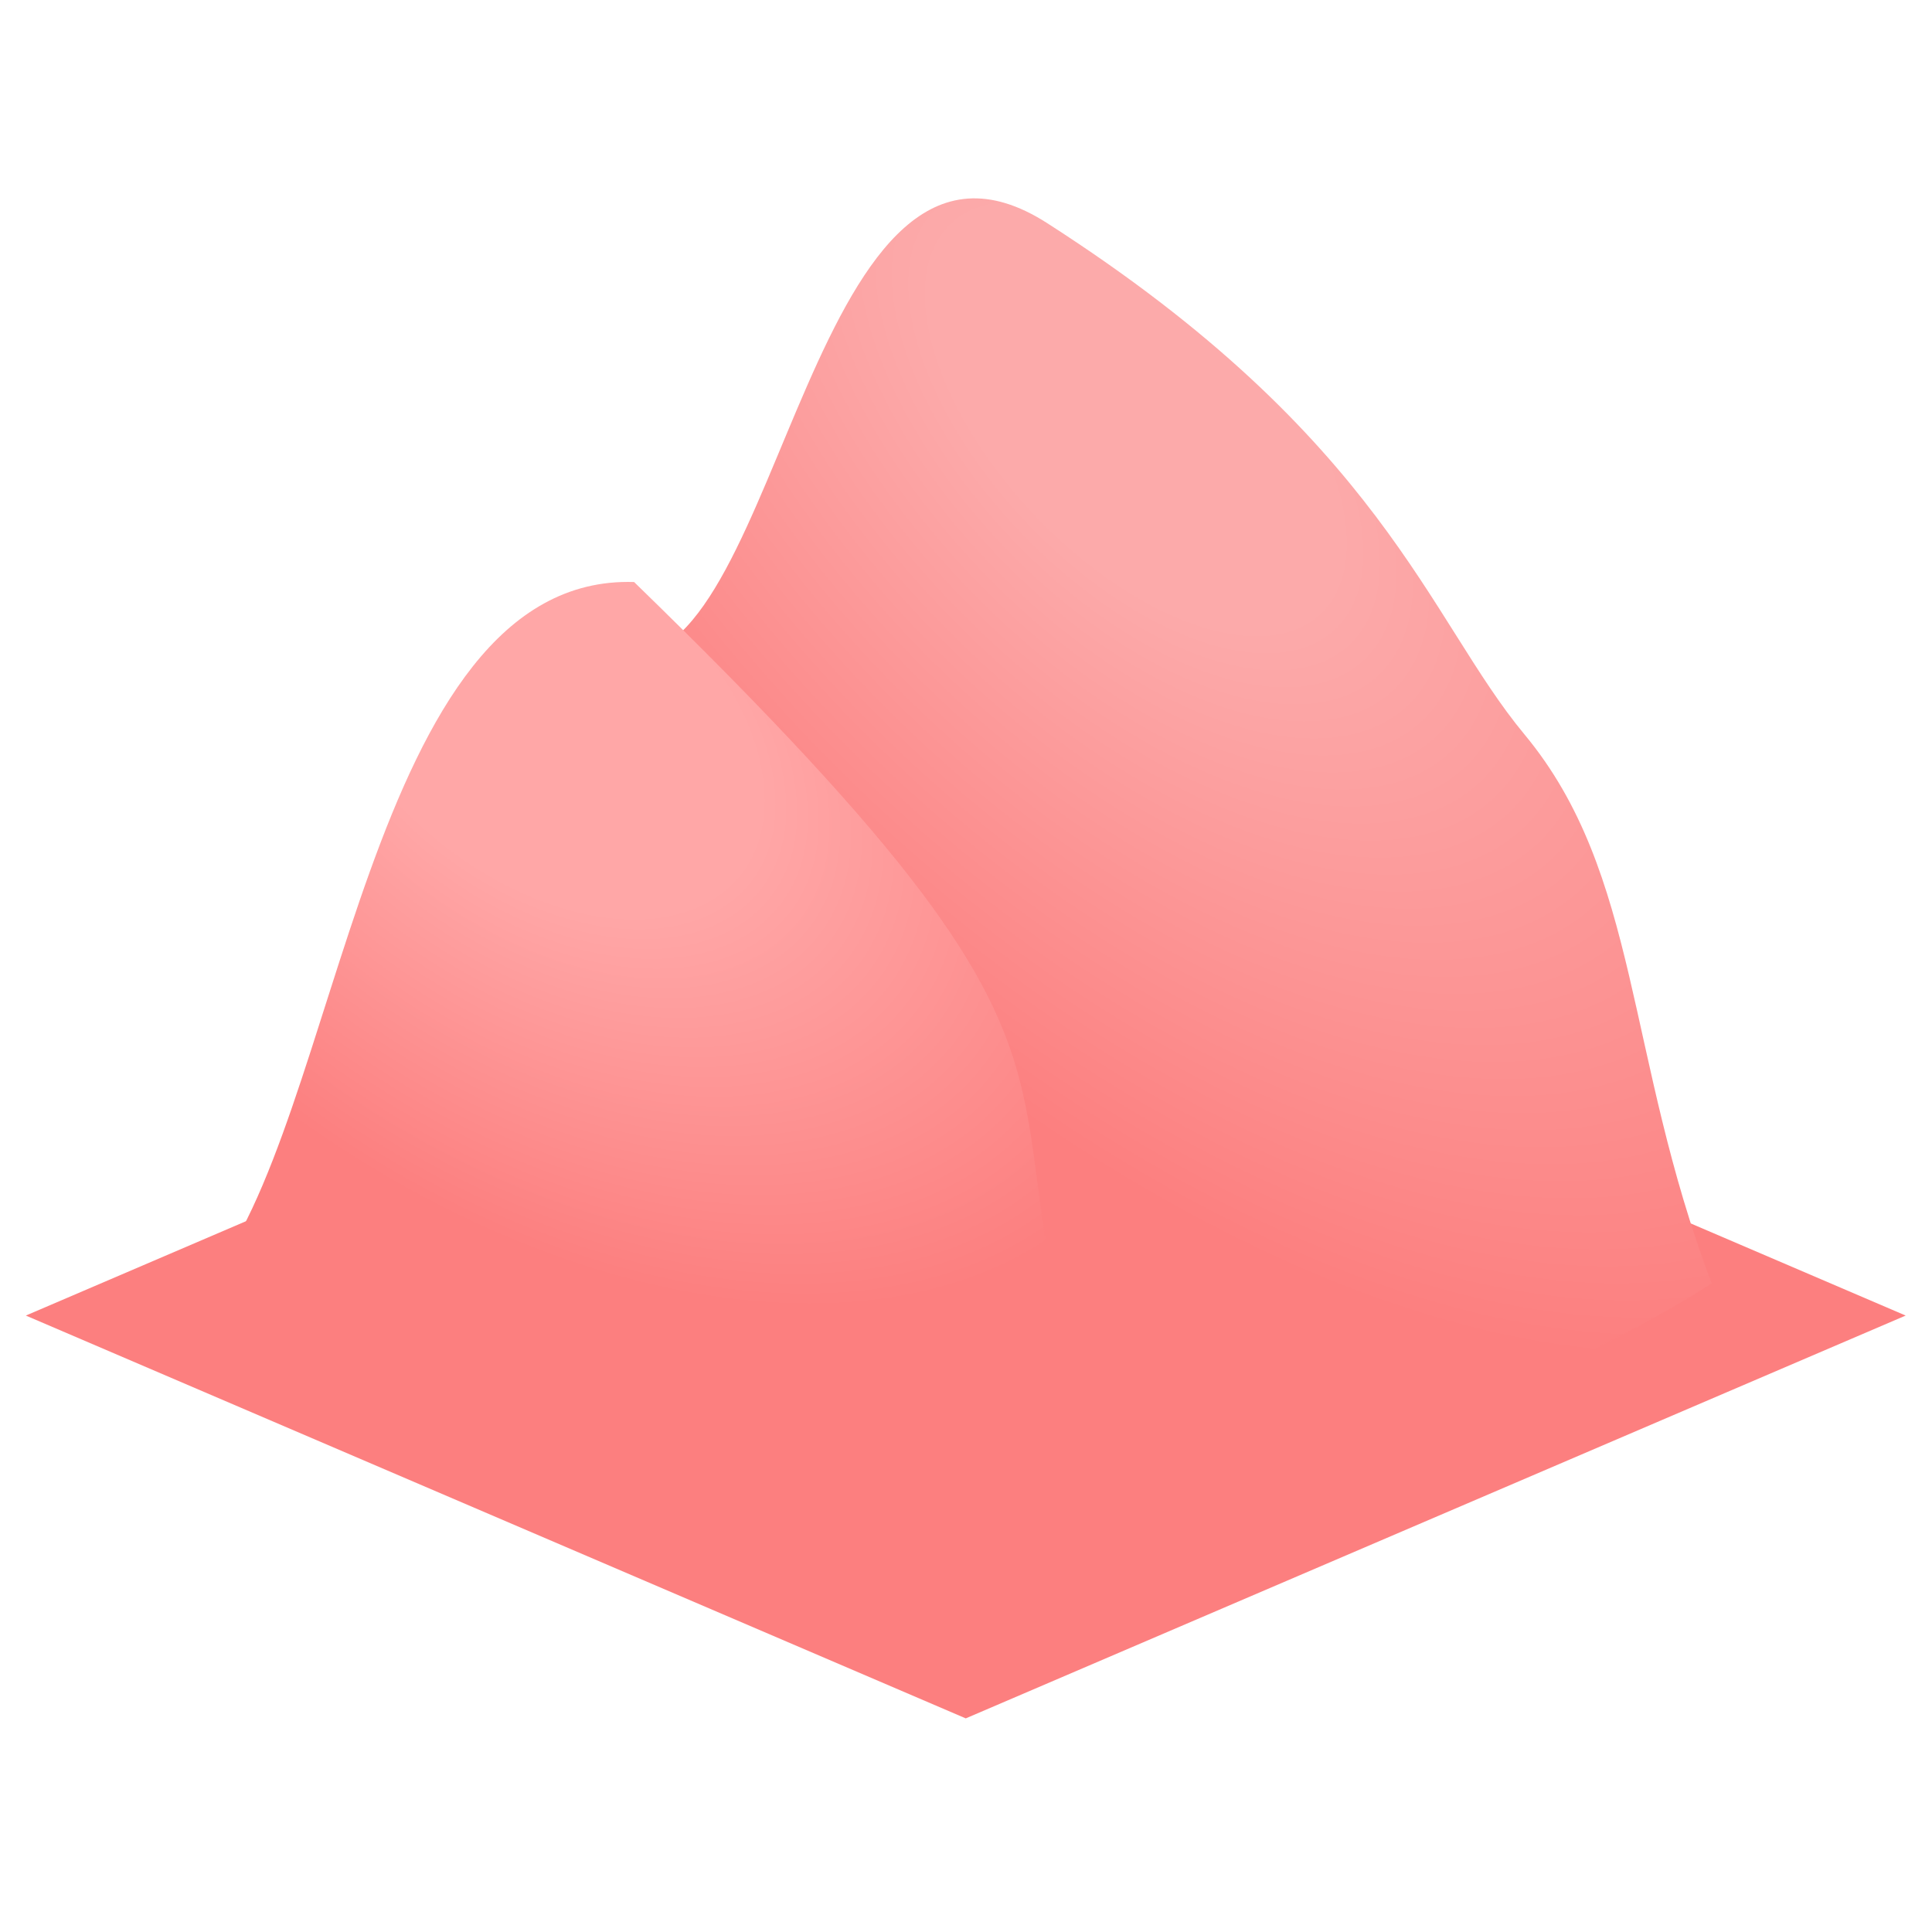 <?xml version="1.0" encoding="UTF-8" standalone="no"?>
<svg
   height="16"
   viewBox="0 0 16 16"
   width="16"
   version="1.1"
   id="svg37"
   sodipodi:docname="icon_terrain.svg"
   inkscape:version="1.2.2 (732a01da63, 2022-12-09)"
   xmlns:inkscape="http://www.inkscape.org/namespaces/inkscape"
   xmlns:sodipodi="http://sodipodi.sourceforge.net/DTD/sodipodi-0.dtd"
   xmlns:xlink="http://www.w3.org/1999/xlink"
   xmlns="http://www.w3.org/2000/svg"
   xmlns:svg="http://www.w3.org/2000/svg">
  <defs
     id="defs41">
    <linearGradient
       id="linearGradient5133"
       gradientUnits="userSpaceOnUse"
       x1="8.353"
       x2="8.353"
       y1="8.303"
       y2="12.262">
      <stop
         offset="0.222"
         stop-color="#5fb2ff"
         id="stop5129"
         style="stop-color:#774343;stop-opacity:1;" />
      <stop
         offset="1"
         stop-color="#a2d2ff"
         id="stop5131"
         style="stop-color:#874949;stop-opacity:0;" />
    </linearGradient>
    <linearGradient
       id="linearGradient5117"
       gradientUnits="userSpaceOnUse"
       x1="8.353"
       x2="8.353"
       y1="8.303"
       y2="12.262">
      <stop
         offset="0.335"
         stop-color="#5fb2ff"
         id="stop5113"
         style="stop-color:#654444;stop-opacity:1;" />
      <stop
         offset="1"
         stop-color="#a2d2ff"
         id="stop5115"
         style="stop-color:#472323;stop-opacity:0;" />
    </linearGradient>
    <linearGradient
       id="linearGradient986"
       gradientUnits="userSpaceOnUse"
       x1="8.353"
       x2="8.353"
       y1="8.303"
       y2="12.262">
      <stop
         offset="0.335"
         stop-color="#5fb2ff"
         id="stop982"
         style="stop-color:#ffa7a7;stop-opacity:1;" />
      <stop
         offset="1"
         stop-color="#a2d2ff"
         id="stop984"
         style="stop-color:#fc7f7f;stop-opacity:1;" />
    </linearGradient>
    <radialGradient
       inkscape:collect="always"
       xlink:href="#a"
       id="radialGradient988"
       cx="9.262"
       cy="4.471"
       fx="9.262"
       fy="4.471"
       r="5.606"
       gradientTransform="matrix(1.117,1.059,-0.473,0.663,1.03,-7.848)"
       gradientUnits="userSpaceOnUse" />
    <radialGradient
       inkscape:collect="always"
       xlink:href="#linearGradient986"
       id="radialGradient990"
       cx="4.832"
       cy="7.311"
       fx="4.832"
       fy="7.311"
       r="3.221"
       gradientTransform="matrix(1.423,0.949,-0.495,0.988,1.577,-4.668)"
       gradientUnits="userSpaceOnUse" />
  </defs>
  <sodipodi:namedview
     id="namedview39"
     pagecolor="#505050"
     bordercolor="#eeeeee"
     borderopacity="1"
     inkscape:showpageshadow="0"
     inkscape:pageopacity="0"
     inkscape:pagecheckerboard="0"
     inkscape:deskcolor="#505050"
     showgrid="false"
     inkscape:zoom="12.59375"
     inkscape:cx="-16.555831"
     inkscape:cy="15.722084"
     inkscape:window-width="1920"
     inkscape:window-height="1009"
     inkscape:window-x="-8"
     inkscape:window-y="-8"
     inkscape:window-maximized="1"
     inkscape:current-layer="g35" />
  <linearGradient
     id="a"
     gradientUnits="userSpaceOnUse"
     x1="8.353"
     x2="8.353"
     y1="8.303"
     y2="12.262">
    <stop
       offset="0.222"
       stop-color="#5fb2ff"
       id="stop974"
       style="stop-color:#fcaaaa;stop-opacity:1;" />
    <stop
       offset="1"
       stop-color="#a2d2ff"
       id="stop28"
       style="stop-color:#fc7f7f;stop-opacity:1;" />
  </linearGradient>
  <g
     transform="matrix(1.112,0,0,1.112,-0.898,-2.011)"
     id="g35">
    <path
       d="m 1,11.606 7,3 7,-3 -7,-3 z"
       fill="#a2d2ff"
       fill-rule="evenodd"
       id="path31"
       style="fill:#fc7f7f;fill-opacity:1" />
    <path
       d="m 2.344,11.366 c 1,-1.153 1.137,-4.733 3.136,-4.67 1.161,0.036 1.374,-4.35 3.126,-3.226 2.5,1.603 2.842,2.951 3.555,3.808 0.863,1.039 0.75,2.389 1.394,4.088 -1.264,0.829 -7.022,3.617 -11.211,0 z"
       fill="url(#a)"
       id="path33"
       style="fill:url(#radialGradient988);fill-opacity:1;stroke-width:1.074"
       sodipodi:nodetypes="cssscc" />
    <path
       d="m 2.344,11.366 c 1,-1.153 1.187,-5.286 3.186,-5.223 C 9.703,10.197 7.776,9.575 9.178,13.115 6.285,13.131 6.267,12.074 2.344,11.366 Z"
       fill="url(#a)"
       id="path978"
       style="fill:url(#radialGradient990);fill-opacity:1;stroke-width:1.074"
       sodipodi:nodetypes="cccc" />
  </g>
</svg>
